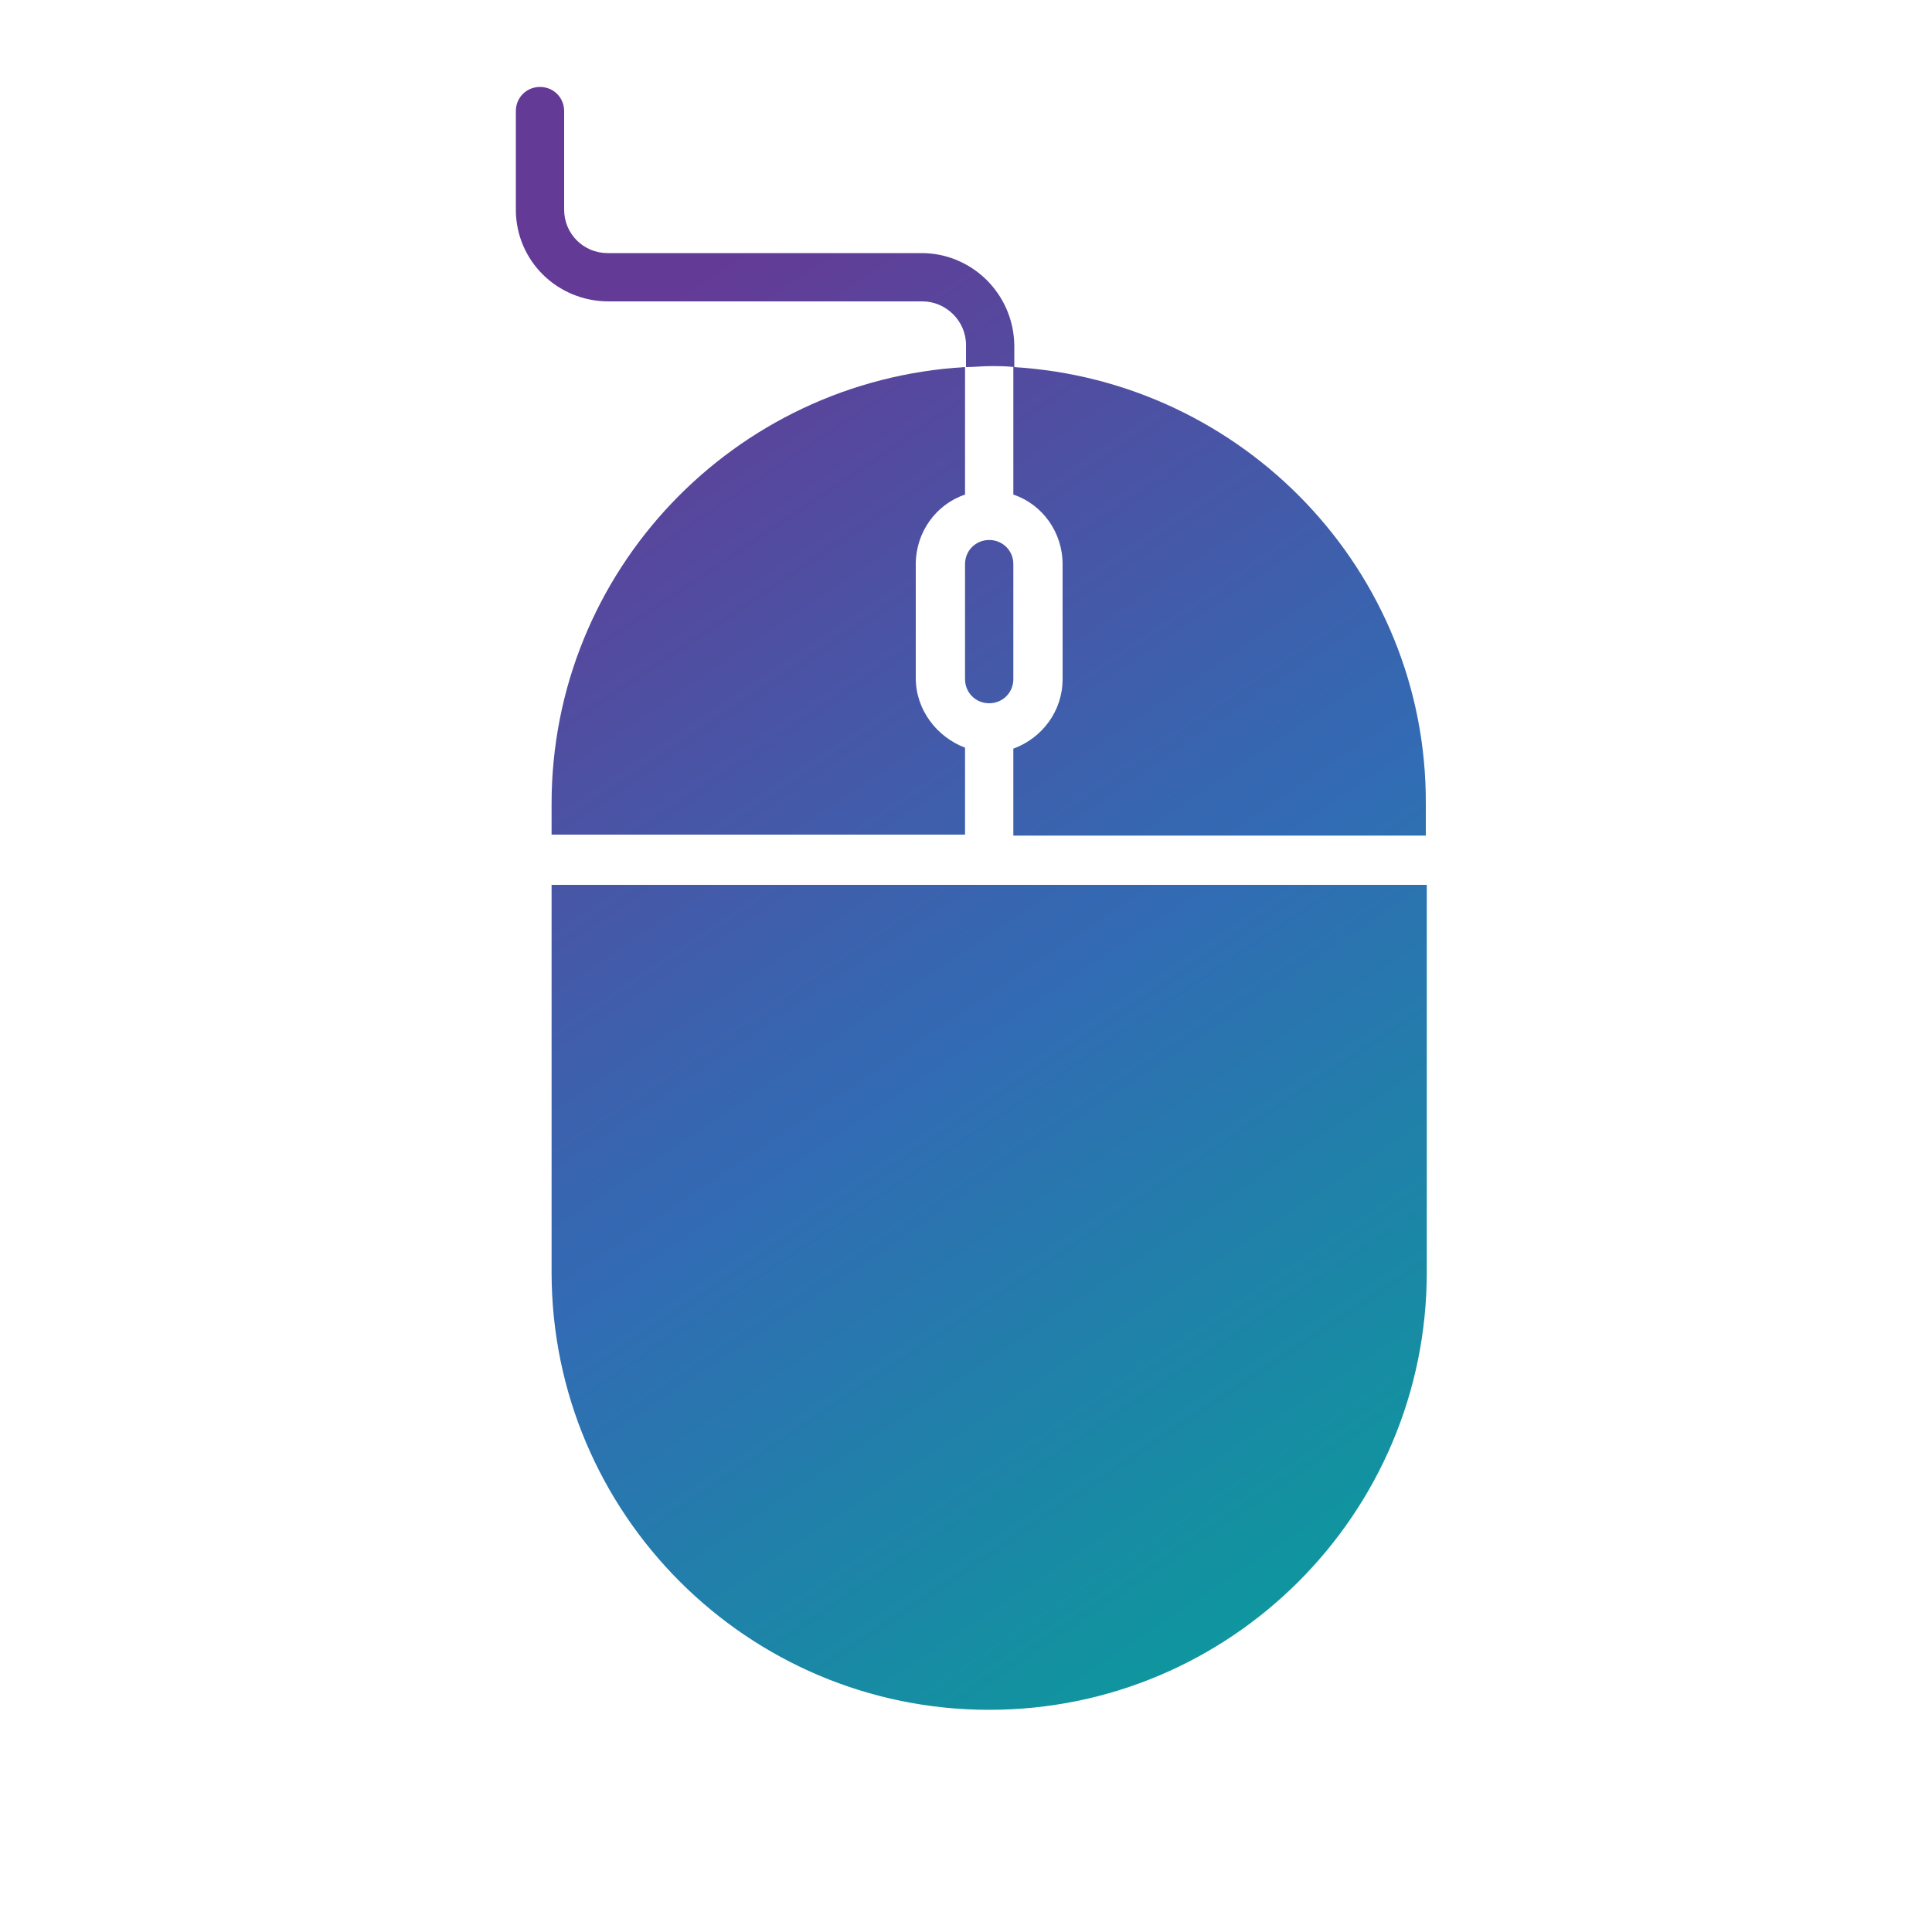 <?xml version="1.0" encoding="utf-8"?>
<!-- Generator: Adobe Illustrator 24.1.1, SVG Export Plug-In . SVG Version: 6.00 Build 0)  -->
<svg version="1.1" id="Layer_1" xmlns="http://www.w3.org/2000/svg" xmlns:xlink="http://www.w3.org/1999/xlink" x="0px" y="0px"
	 viewBox="0 0 200 200" style="enable-background:new 0 0 200 200;" xml:space="preserve">
<style type="text/css">
	.st0{fill:url(#SVGID_1_);}
	.st1{fill:url(#SVGID_2_);}
	.st2{fill:url(#SVGID_3_);}
	.st3{fill:url(#SVGID_4_);}
	.st4{fill:url(#SVGID_5_);}
</style>
<g>
	
		<linearGradient id="SVGID_1_" gradientUnits="userSpaceOnUse" x1="77" y1="176.455" x2="175.107" y2="30.695" gradientTransform="matrix(1 0 0 -1 0 202)">
		<stop  offset="0" style="stop-color:#633B96"/>
		<stop  offset="0.47" style="stop-color:#316CB4"/>
		<stop  offset="1" style="stop-color:#00A895"/>
	</linearGradient>
	<path class="st0" d="M95.4,26.2H62.9c-2.5,0-4.5-2-4.5-4.5V11.5c0-1.4-1.1-2.5-2.5-2.5c-1.4,0-2.5,1.1-2.5,2.5v10.2
		c0,5.3,4.3,9.5,9.6,9.5h32.5c2.4,0,4.5,2,4.5,4.5V38c0.8,0,1.7-0.1,2.5-0.1c0.9,0,1.7,0,2.5,0.1v-2.3
		C104.9,30.4,100.6,26.2,95.4,26.2z"/>
	
		<linearGradient id="SVGID_2_" gradientUnits="userSpaceOnUse" x1="60.989" y1="165.678" x2="159.096" y2="19.919" gradientTransform="matrix(1 0 0 -1 0 202)">
		<stop  offset="0" style="stop-color:#633B96"/>
		<stop  offset="0.47" style="stop-color:#316CB4"/>
		<stop  offset="1" style="stop-color:#00A895"/>
	</linearGradient>
	<path class="st1" d="M57.1,83.2v3.2h42.8v-9c-2.9-1.1-5.1-3.9-5.1-7.2V58.4c0-3.3,2.1-6.2,5.1-7.2V38C76,39.4,57.1,59.1,57.1,83.2z
		"/>
	
		<linearGradient id="SVGID_3_" gradientUnits="userSpaceOnUse" x1="86.63" y1="182.936" x2="184.738" y2="37.177" gradientTransform="matrix(1 0 0 -1 0 202)">
		<stop  offset="0" style="stop-color:#633B96"/>
		<stop  offset="0.47" style="stop-color:#316CB4"/>
		<stop  offset="1" style="stop-color:#00A895"/>
	</linearGradient>
	<path class="st2" d="M104.9,38v13.2c3,1,5.1,3.9,5.1,7.2v11.9c0,3.3-2.1,6.1-5.1,7.2v9h42.7v-3.3C147.7,59.1,128.7,39.4,104.9,38z"
		/>
	
		<linearGradient id="SVGID_4_" gradientUnits="userSpaceOnUse" x1="51.377" y1="159.208" x2="149.484" y2="13.449" gradientTransform="matrix(1 0 0 -1 0 202)">
		<stop  offset="0" style="stop-color:#633B96"/>
		<stop  offset="0.47" style="stop-color:#316CB4"/>
		<stop  offset="1" style="stop-color:#00A895"/>
	</linearGradient>
	<path class="st3" d="M102.4,91.6C102.3,91.6,102.3,91.6,102.4,91.6H57.1v40.1c0,25,20.3,45.3,45.3,45.3c25,0,45.3-20.3,45.3-45.3
		V91.6H102.4C102.4,91.6,102.4,91.6,102.4,91.6z"/>
	
		<linearGradient id="SVGID_5_" gradientUnits="userSpaceOnUse" x1="76.473" y1="176.1" x2="174.58" y2="30.34" gradientTransform="matrix(1 0 0 -1 0 202)">
		<stop  offset="0" style="stop-color:#633B96"/>
		<stop  offset="0.47" style="stop-color:#316CB4"/>
		<stop  offset="1" style="stop-color:#00A895"/>
	</linearGradient>
	<path class="st4" d="M104.9,70.3V58.4c0-1.4-1.1-2.5-2.5-2.5c-1.4,0-2.5,1.1-2.5,2.5v11.9c0,1.4,1.1,2.5,2.5,2.5
		C103.8,72.8,104.9,71.7,104.9,70.3z"/>
</g>
</svg>
